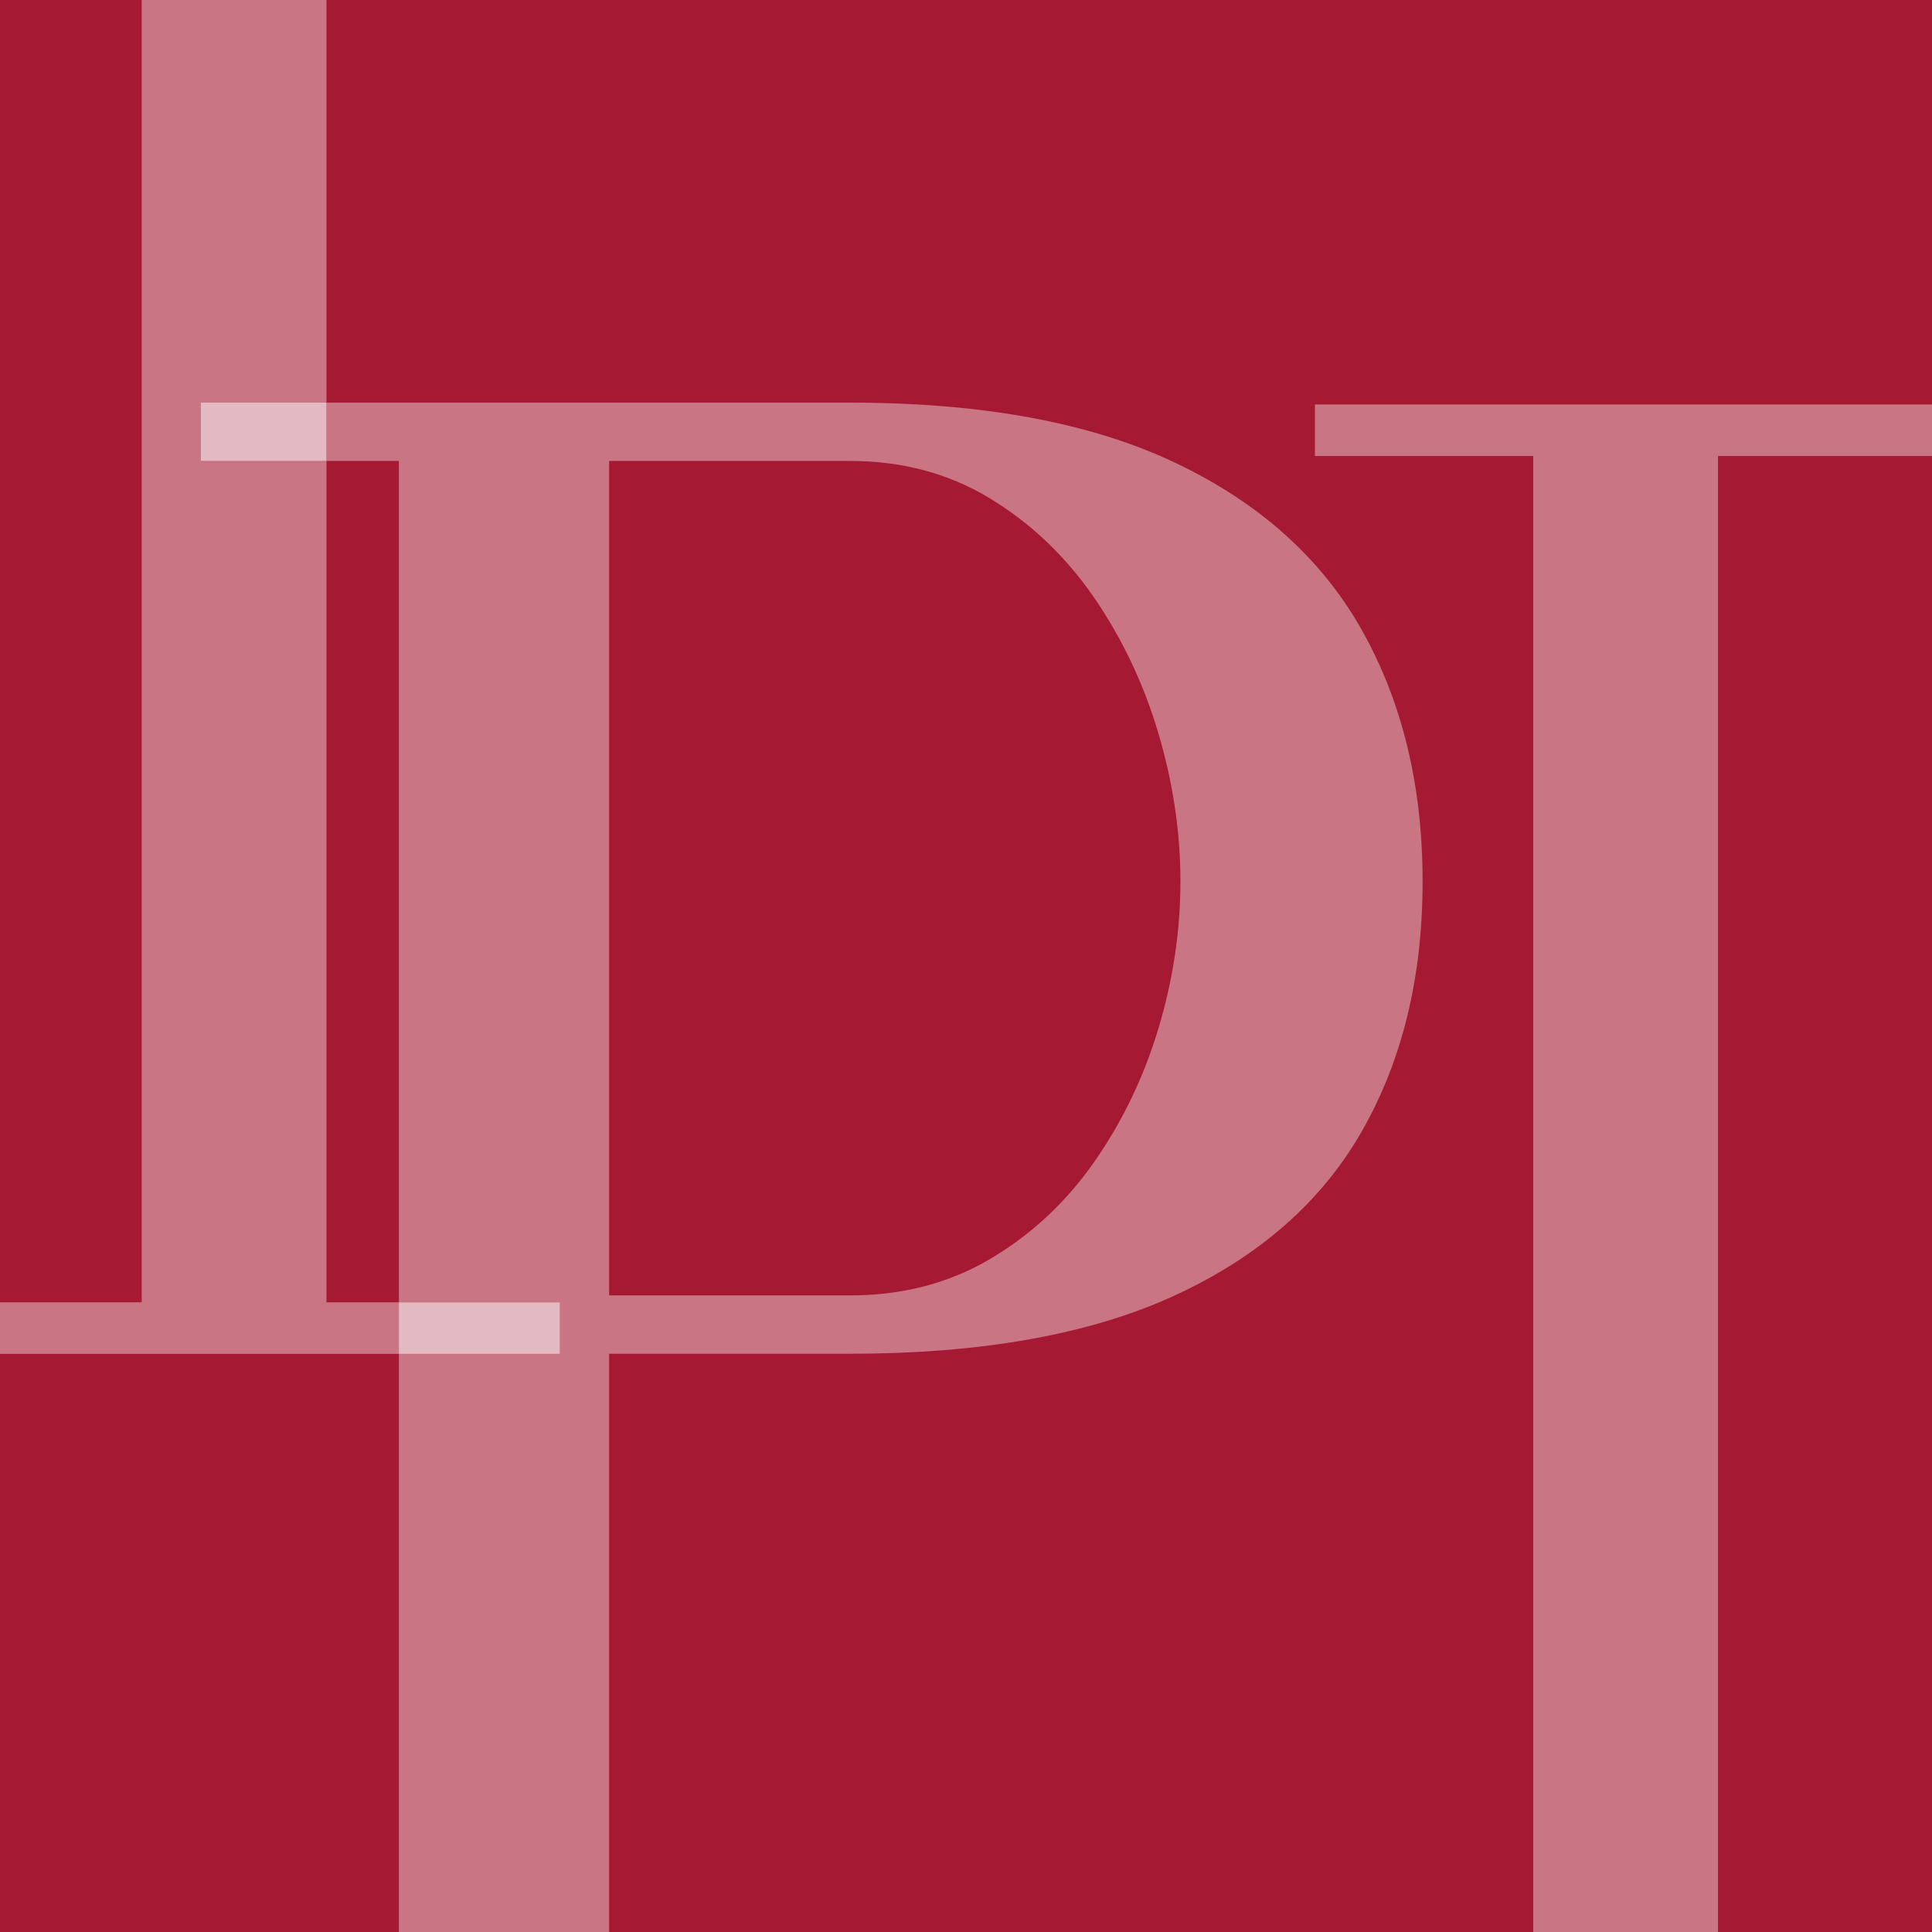 <?xml version="1.0" encoding="UTF-8"?>
<svg xmlns="http://www.w3.org/2000/svg" viewBox="0 0 512 512">
  <defs>
    <style>
      .cls-1 {
        opacity: .7;
      }

      .cls-1, .cls-2, .cls-3 {
        stroke-width: 0px;
      }

      .cls-1, .cls-3 {
        fill: #fff;
      }

      .cls-2 {
        fill: #a61932;
      }

      .cls-3 {
        opacity: .4;
      }
    </style>
  </defs>
  <g id="FONDO">
    <rect class="cls-2" x="-0" width="512.002" height="512.002"></rect>
  </g>
  <g id="ICON">
    <path class="cls-3" d="M377.006,233.601c0-25.28-5.351-47.45-16.04-66.51-10.7-19.06-27.23-33.89-49.6-44.49-22.36-10.6-51.05-15.9-86.05-15.9H86.525v15.46h19.181v222.969h42.679v13.66h-42.679v154.584h55.72v-154.623h63.89c35,0,63.69-5.15,86.05-15.46,22.37-10.31,38.9-24.84,49.6-43.61,10.689-18.77,16.04-40.79,16.04-66.08ZM161.426,122.161h63.89c13.8,0,26.15,3.31,37.04,9.92,10.89,6.62,20.08,15.37,27.57,26.26,7.49,10.89,13.18,22.9,17.07,36.02,3.89,13.13,5.83,26.21,5.83,39.24,0,13.03-1.94,26.02-5.83,38.95s-9.58,24.75-17.07,35.44c-7.49,10.7-16.68,19.25-27.57,25.67-10.89,6.42-23.24,9.63-37.04,9.63h-63.89V122.161Z"></path>
    <polygon class="cls-3" points="86.525 345.13 86.525 122.161 53.195 122.161 53.195 106.701 86.525 106.701 86.525 -0 37.555 -0 37.555 345.13 0 345.13 0 358.79 105.706 358.79 105.706 345.13 86.525 345.13"></polygon>
    <rect class="cls-1" x="105.706" y="345.13" width="42.679" height="13.66"></rect>
    <rect class="cls-1" x="53.195" y="106.701" width="33.329" height="15.46"></rect>
    <polygon class="cls-3" points="406.32 120.842 406.32 512 455.29 512 455.29 120.842 512 120.842 512 107.182 348.465 107.182 348.465 120.842 406.32 120.842"></polygon>
  </g>
</svg>
